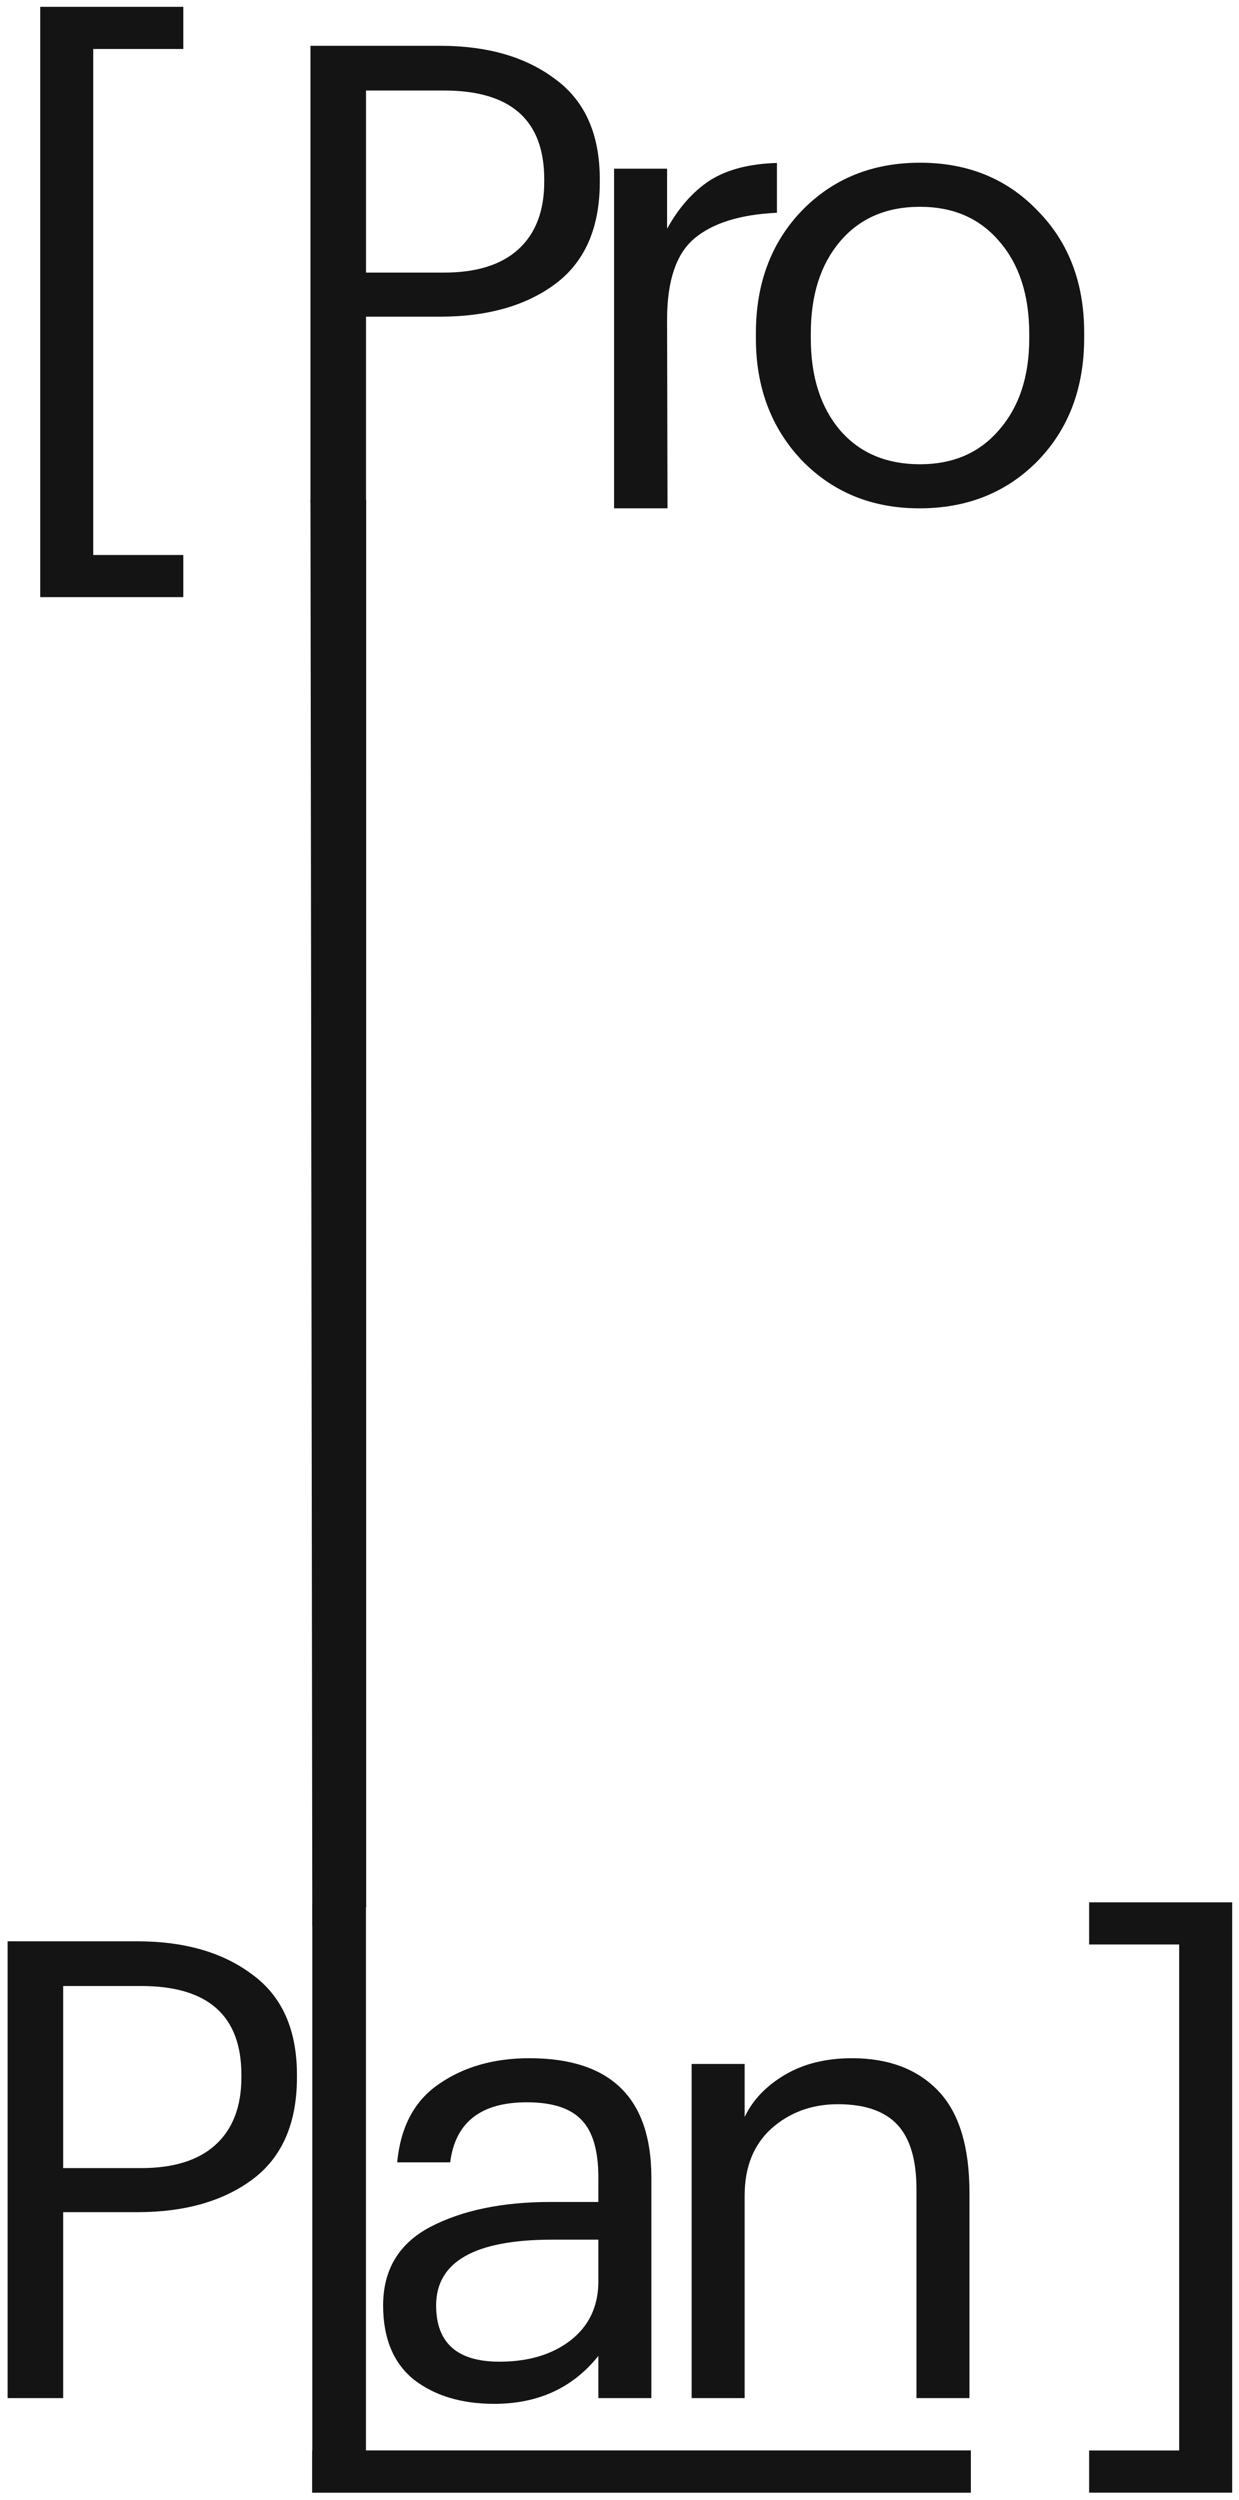 <?xml version="1.0" encoding="UTF-8"?> <svg xmlns="http://www.w3.org/2000/svg" width="1817" height="3665" viewBox="0 0 1817 3665" fill="none"><g clip-path="url(#clip0_3_28)"><path d="M59 875.479V10H268.813V71.82H136.743V813.659H268.813V875.479H59Z" fill="#141414"></path><path d="M455.297 736.852V67.137H645.44C714.754 67.137 770.954 83.372 814.04 115.843C857.751 147.69 879.607 196.709 879.607 262.9V266.646C879.607 334.086 857.751 384.042 814.04 416.513C770.954 448.359 714.754 464.283 645.44 464.283H536.787V736.852H455.297ZM536.787 399.653H651.06C698.518 399.653 734.736 388.413 759.714 365.933C785.316 342.828 798.117 309.733 798.117 266.646V262.9C798.117 176.102 749.098 132.703 651.06 132.703H536.787V399.653Z" fill="#141414"></path><path d="M900.54 745.282V247.32H978.284V335.367C995.144 304.769 1015.75 281.352 1040.1 265.117C1065.08 248.881 1098.18 240.139 1139.39 238.89V311.95C1085.69 314.448 1045.41 326.937 1018.56 349.417C991.709 371.897 978.284 411.549 978.284 468.373L978.906 745.282H900.54Z" fill="#141414"></path><path d="M1349.23 680.653C1397.94 680.653 1436.66 663.793 1465.38 630.073C1494.73 596.353 1509.4 551.705 1509.4 496.129V489.573C1509.4 432.748 1494.73 387.476 1465.38 353.756C1436.66 320.036 1397.94 303.176 1349.23 303.176C1299.9 303.176 1260.88 320.036 1232.15 353.756C1203.43 387.476 1189.07 432.436 1189.07 488.636V496.129C1189.07 552.329 1203.43 597.289 1232.15 631.009C1260.88 664.105 1299.9 680.653 1349.23 680.653ZM1348.3 745.282C1278.99 745.282 1221.54 721.866 1175.95 675.033C1130.99 627.575 1108.51 567.94 1108.51 496.129V488.636C1108.51 415.576 1130.99 355.63 1175.95 308.796C1221.54 261.963 1279.3 238.546 1349.23 238.546C1419.17 238.546 1476.62 261.963 1521.58 308.796C1567.17 355.005 1589.96 414.639 1589.96 487.699V495.193C1589.96 568.877 1567.17 629.136 1521.58 675.969C1476 722.178 1418.24 745.282 1348.3 745.282Z" fill="#141414"></path><path d="M1622.29 736.852V67.137H1812.43C1881.74 67.137 1937.94 83.372 1981.03 115.843C2024.74 147.69 2046.6 196.709 2046.6 262.9V266.646C2046.6 334.086 2024.74 384.042 1981.03 416.513C1937.94 448.359 1881.74 464.283 1812.43 464.283H1703.78V736.852H1622.29ZM1703.78 399.653H1818.05C1865.51 399.653 1901.73 388.413 1926.7 365.933C1952.31 342.828 1965.11 309.733 1965.11 266.646V262.9C1965.11 176.102 1916.09 132.703 1818.05 132.703H1703.78V399.653Z" fill="#141414"></path><path d="M2069.13 817.556V12.81H2147.81V817.556H2069.13Z" fill="#141414"></path><path d="M2335.95 745.282C2287.86 745.282 2248.52 733.418 2217.93 709.689C2187.95 685.336 2172.97 649.118 2172.97 601.036C2172.97 548.583 2196.07 510.179 2242.28 485.826C2289.11 461.473 2347.81 449.296 2418.37 449.296H2488.62V413.703C2488.62 374.363 2480.5 346.263 2464.27 329.403C2448.03 311.918 2421.18 303.176 2383.72 303.176C2316.28 303.176 2278.81 332.525 2271.32 391.223H2193.57C2198.57 338.77 2219.18 300.366 2255.39 276.013C2291.61 251.035 2335.63 238.546 2387.46 238.546C2506.73 238.546 2566.37 296.932 2566.37 413.703V736.852H2488.62V675.033C2451.16 721.866 2400.26 745.282 2335.95 745.282ZM2343.44 683.463C2385.9 683.463 2420.56 673.159 2447.41 652.553C2474.88 631.322 2488.62 602.285 2488.62 565.443V504.559H2421.18C2307.53 504.559 2250.71 536.718 2250.71 601.036C2250.71 655.987 2281.62 683.463 2343.44 683.463Z" fill="#141414"></path><path d="M2625.41 736.852V246.976H2703.16V324.72C2715.02 299.742 2734.69 279.135 2762.17 262.9C2789.64 246.664 2822.42 238.546 2860.52 238.546C2914.22 238.546 2956.37 254.47 2986.97 286.316C3017.56 318.163 3032.86 368.118 3032.86 436.183V736.852H2955.12V430.563C2955.12 387.476 2945.75 355.942 2927.02 335.96C2908.29 315.977 2879.25 305.986 2839.91 305.986C2801.82 305.986 2769.35 317.851 2742.5 341.58C2716.27 365.308 2703.16 398.092 2703.16 439.93V736.852H2625.41Z" fill="#141414"></path><path d="M3208.3 875.479V813.659H3340.37V71.82H3208.3V10H3418.12V875.479H3208.3Z" fill="#141414"></path><path d="M2068.86 813.575H3034.87V875.593H2068.86V813.575Z" fill="#141414"></path></g><g clip-path="url(#clip1_3_28)"><path d="M-1552.12 3654.48V2789H-1342.3V2850.82H-1474.37V3592.66H-1342.3V3654.48H-1552.12Z" fill="#141414"></path><path d="M-1155.82 3515.85V2846.14H-965.677C-896.363 2846.14 -840.164 2862.37 -797.077 2894.84C-753.366 2926.69 -731.51 2975.71 -731.51 3041.9V3045.65C-731.51 3113.09 -753.366 3163.04 -797.077 3195.51C-840.164 3227.36 -896.363 3243.28 -965.677 3243.28H-1074.33V3515.85H-1155.82ZM-1074.33 3178.65H-960.057C-912.599 3178.65 -876.381 3167.41 -851.404 3144.93C-825.801 3121.83 -813 3088.73 -813 3045.65V3041.9C-813 2955.1 -862.019 2911.7 -960.057 2911.7H-1074.33V3178.65Z" fill="#141414"></path><path d="M-710.577 3524.28V3026.32H-632.834V3114.37C-615.974 3083.77 -595.367 3060.35 -571.014 3044.12C-546.036 3027.88 -512.94 3019.14 -471.727 3017.89V3090.95C-525.429 3093.45 -565.706 3105.94 -592.557 3128.42C-619.408 3150.9 -632.834 3190.55 -632.834 3247.37L-632.211 3524.28H-710.577Z" fill="#141414"></path><path d="M-261.882 3459.65C-213.176 3459.65 -174.46 3442.79 -145.736 3409.07C-116.387 3375.35 -101.713 3330.7 -101.713 3275.13V3268.57C-101.713 3211.75 -116.387 3166.48 -145.736 3132.76C-174.46 3099.04 -213.176 3082.18 -261.882 3082.18C-311.213 3082.18 -350.241 3099.04 -378.966 3132.76C-407.69 3166.48 -422.052 3211.44 -422.052 3267.64V3275.13C-422.052 3331.33 -407.69 3376.29 -378.966 3410.01C-350.241 3443.1 -311.213 3459.65 -261.882 3459.65ZM-262.819 3524.28C-332.132 3524.28 -389.581 3500.87 -435.165 3454.03C-480.125 3406.57 -502.605 3346.94 -502.605 3275.13V3267.64C-502.605 3194.58 -480.125 3134.63 -435.165 3087.8C-389.581 3040.96 -331.82 3017.55 -261.882 3017.55C-191.945 3017.55 -134.496 3040.96 -89.536 3087.8C-43.951 3134.01 -21.159 3193.64 -21.159 3266.7V3274.19C-21.159 3347.88 -43.951 3408.14 -89.536 3454.97C-135.12 3501.18 -192.881 3524.28 -262.819 3524.28Z" fill="#141414"></path><path d="M11.17 3515.85V2846.14H201.313C270.627 2846.14 326.827 2862.37 369.913 2894.84C413.624 2926.69 435.48 2975.71 435.48 3041.9V3045.65C435.48 3113.09 413.624 3163.04 369.913 3195.51C326.827 3227.36 270.627 3243.28 201.313 3243.28H92.66V3515.85H11.17ZM92.66 3178.65H206.933C254.391 3178.65 290.609 3167.41 315.587 3144.93C341.189 3121.83 353.99 3088.73 353.99 3045.65V3041.9C353.99 2955.1 304.971 2911.7 206.933 2911.7H92.66V3178.65Z" fill="#141414"></path><path d="M458.011 3596.56V2791.81H536.691V3596.56H458.011Z" fill="#141414"></path><path d="M724.829 3524.28C676.747 3524.28 637.407 3512.42 606.809 3488.69C576.836 3464.34 561.849 3428.12 561.849 3380.04C561.849 3327.58 584.954 3289.18 631.162 3264.83C677.996 3240.47 736.693 3228.3 807.256 3228.3H877.505V3192.7C877.505 3153.36 869.388 3125.26 853.152 3108.4C836.917 3090.92 810.065 3082.18 772.599 3082.18C705.159 3082.18 667.692 3111.53 660.199 3170.22H582.456C587.451 3117.77 608.058 3079.37 644.276 3055.01C680.493 3030.04 724.517 3017.55 776.345 3017.55C895.614 3017.55 955.249 3075.93 955.249 3192.7V3515.85H877.505V3454.03C840.039 3500.87 789.147 3524.28 724.829 3524.28ZM732.323 3462.46C774.785 3462.46 809.441 3452.16 836.292 3431.55C863.768 3410.32 877.505 3381.28 877.505 3344.44V3283.56H810.065C696.417 3283.56 639.593 3315.72 639.593 3380.04C639.593 3434.99 670.503 3462.46 732.323 3462.46Z" fill="#141414"></path><path d="M1014.29 3515.85V3025.98H1092.04V3103.72C1103.9 3078.74 1123.57 3058.14 1151.05 3041.9C1178.52 3025.66 1211.31 3017.55 1249.4 3017.55C1303.1 3017.55 1345.25 3033.47 1375.85 3065.32C1406.45 3097.16 1421.74 3147.12 1421.74 3215.18V3515.85H1344V3209.56C1344 3166.48 1334.63 3134.94 1315.9 3114.96C1297.17 3094.98 1268.13 3084.99 1228.79 3084.99C1190.7 3084.99 1158.23 3096.85 1131.38 3120.58C1105.15 3144.31 1092.04 3177.09 1092.04 3218.93V3515.85H1014.29Z" fill="#141414"></path><path d="M1597.19 3654.48V3592.66H1729.26V2850.82H1597.19V2789H1807V3654.48H1597.19Z" fill="#141414"></path><path d="M457.743 3592.57H1423.76V3654.59H457.743V3592.57Z" fill="#141414"></path></g><path d="M455.301 733H537.001V2796L458.001 2824L455.301 733Z" fill="#141414"></path><defs><clipPath id="clip0_3_28"><rect width="1565" height="885.593" fill="white" transform="translate(49)"></rect></clipPath><clipPath id="clip1_3_28"><rect width="1817" height="885.593" fill="white" transform="translate(0 2779)"></rect></clipPath></defs></svg> 
